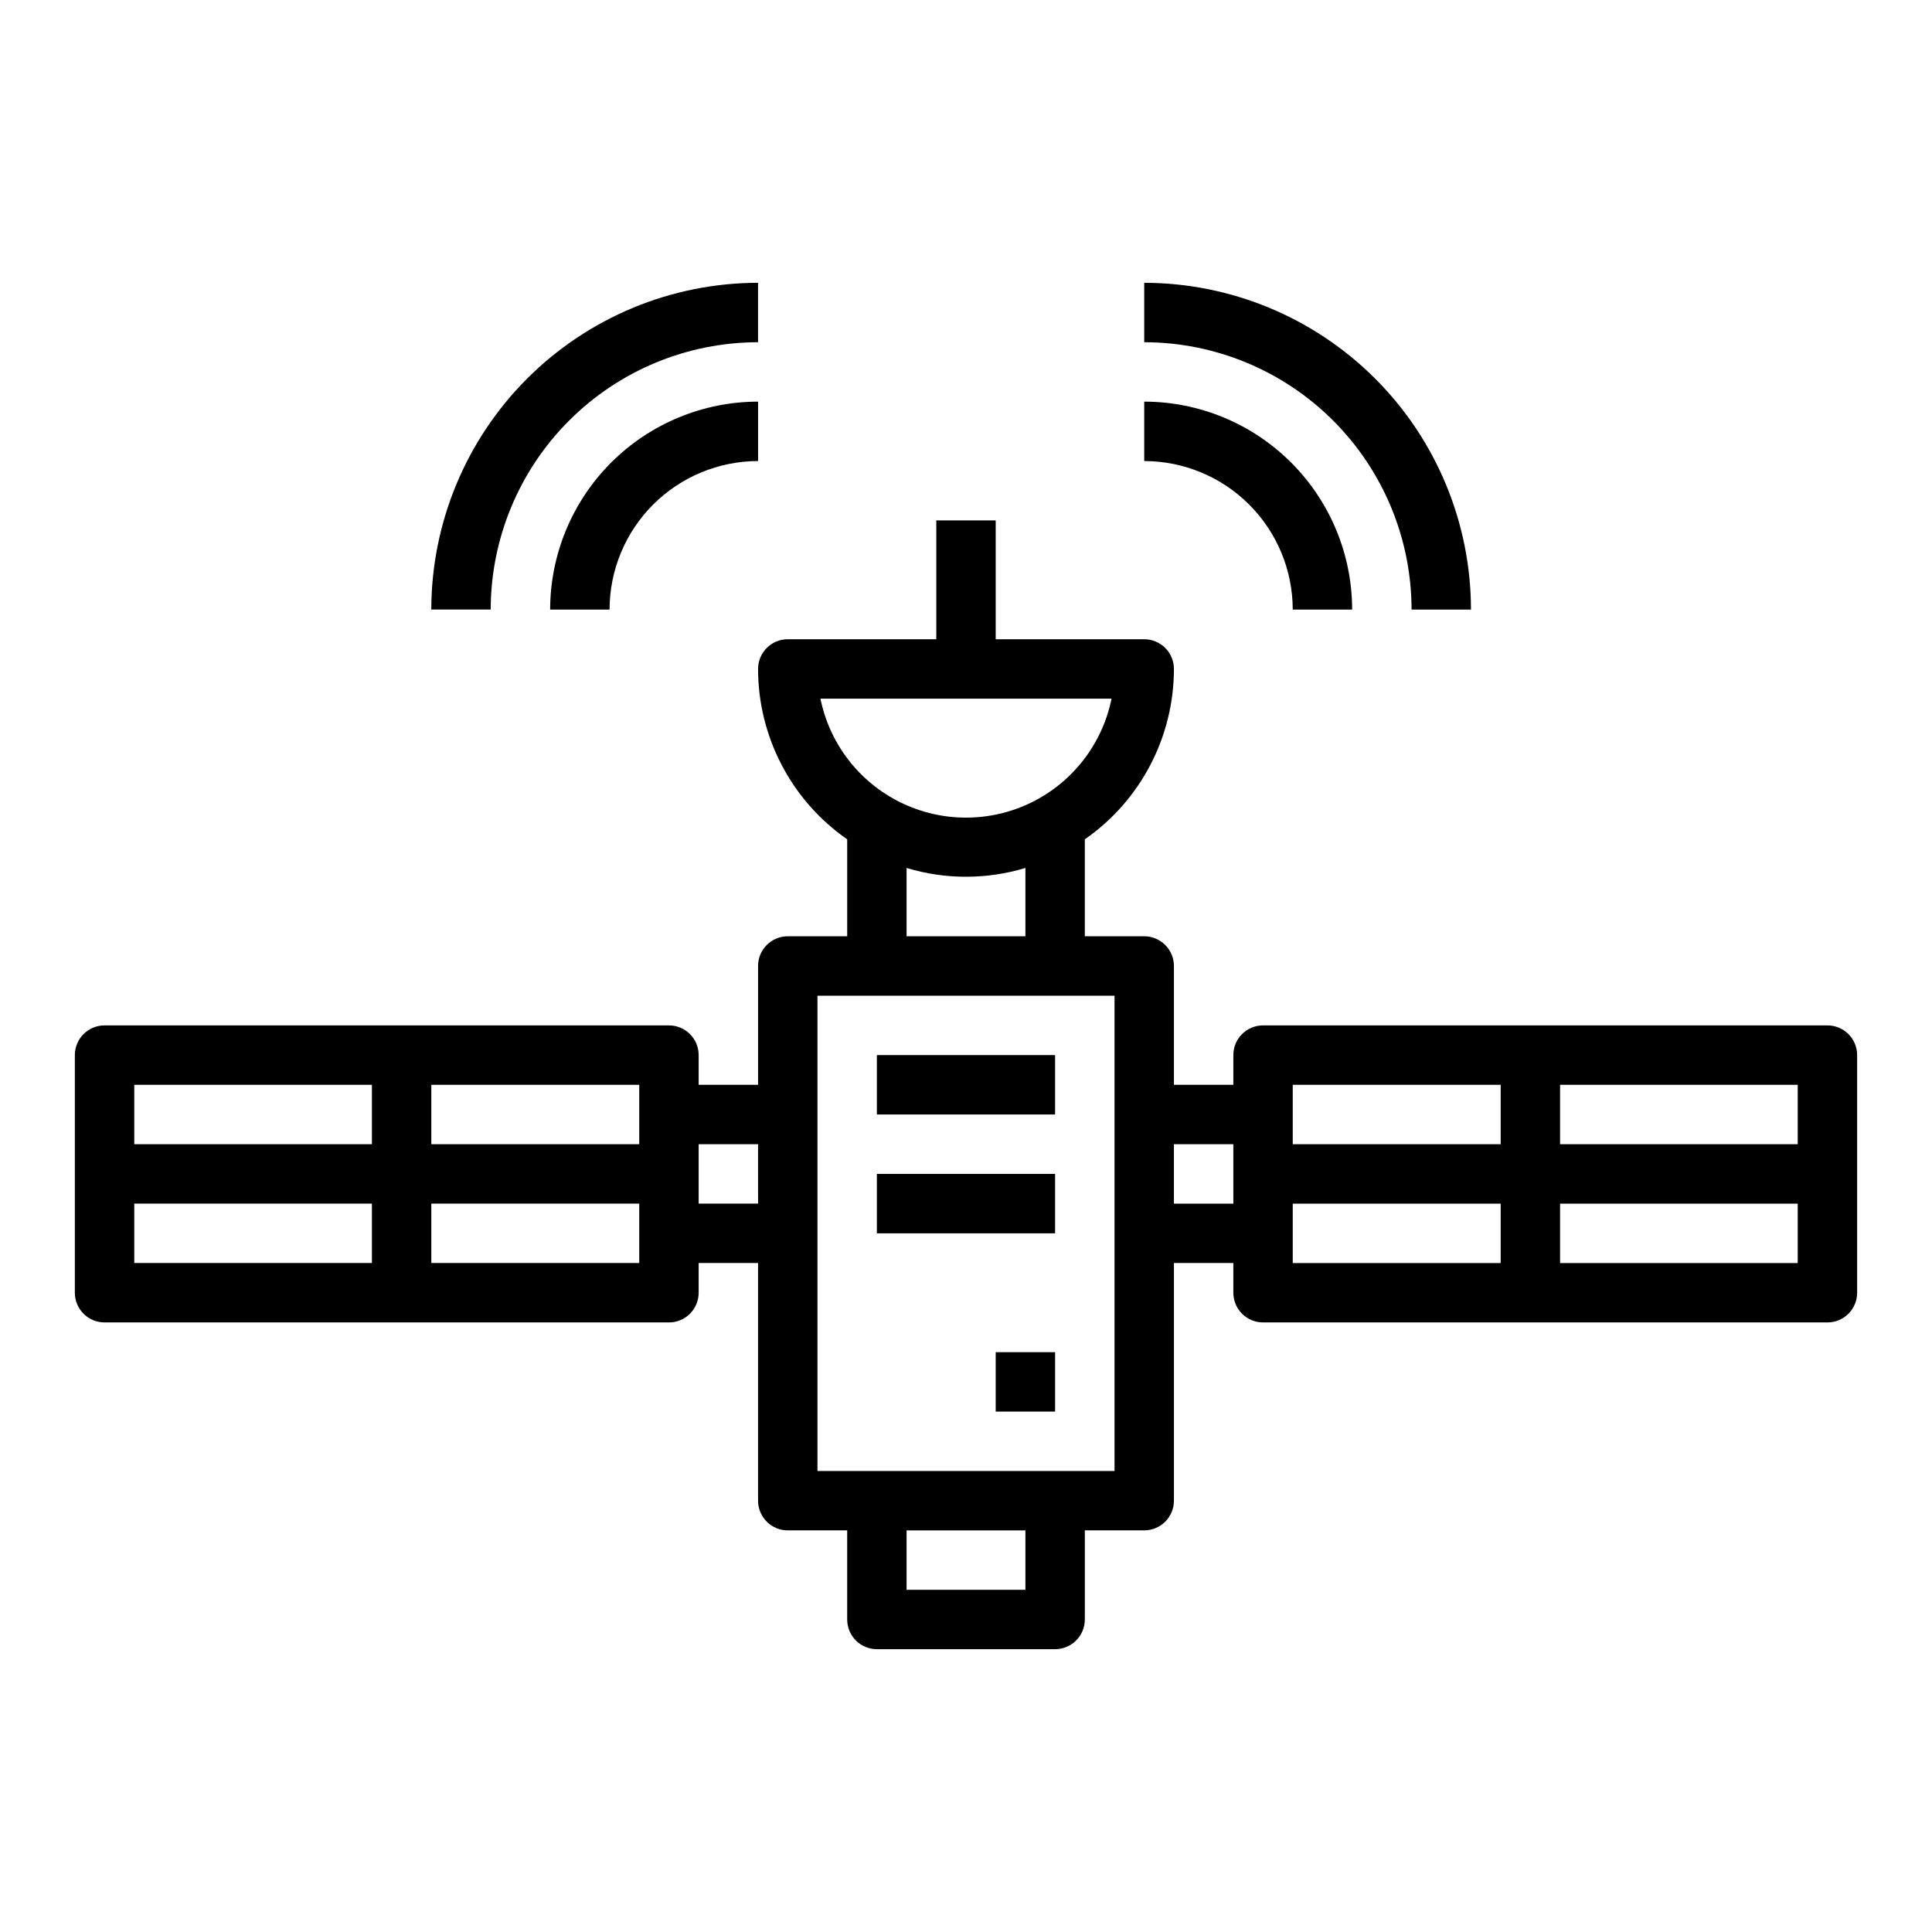 <?xml version="1.0" encoding="UTF-8"?>
<!-- Uploaded to: SVG Repo, www.svgrepo.com, Generator: SVG Repo Mixer Tools -->
<svg fill="#000000" width="800px" height="800px" version="1.1" viewBox="144 144 512 512" xmlns="http://www.w3.org/2000/svg">
 <g>
  <path d="m628.29 415.74h-149.57c-4.348 0-7.871 3.523-7.871 7.871v7.871l-15.746 0.004v-31.488c0-2.09-0.828-4.09-2.305-5.566-1.477-1.477-3.477-2.309-5.566-2.309h-15.742v-25.691c14.785-10.281 23.605-27.148 23.613-45.156 0-2.086-0.828-4.09-2.305-5.566-1.477-1.477-3.477-2.305-5.566-2.305h-39.359v-31.488h-15.746v31.488h-39.359c-4.348 0-7.871 3.523-7.871 7.871 0.012 18.008 8.832 34.875 23.617 45.156v25.691h-15.746c-4.348 0-7.871 3.527-7.871 7.875v31.488h-15.746v-7.875c0-2.086-0.828-4.09-2.305-5.566s-3.477-2.305-5.566-2.305h-149.57c-4.348 0-7.875 3.523-7.875 7.871v62.977c0 2.09 0.832 4.09 2.309 5.566 1.477 1.477 3.477 2.305 5.566 2.305h149.57c2.09 0 4.09-0.828 5.566-2.305s2.305-3.477 2.305-5.566v-7.871h15.742v62.977h0.004c0 2.086 0.828 4.09 2.305 5.566 1.477 1.477 3.481 2.305 5.566 2.305h15.742v23.617h0.004c0 2.086 0.828 4.09 2.305 5.566 1.477 1.477 3.477 2.305 5.566 2.305h47.23c2.09 0 4.09-0.828 5.566-2.305 1.477-1.477 2.309-3.481 2.309-5.566v-23.617h15.742c2.09 0 4.09-0.828 5.566-2.305 1.477-1.477 2.305-3.481 2.305-5.566v-62.977h15.742v7.871h0.004c0 2.09 0.828 4.09 2.305 5.566 1.477 1.477 3.481 2.305 5.566 2.305h149.57c2.086 0 4.09-0.828 5.566-2.305 1.473-1.477 2.305-3.477 2.305-5.566v-62.977c0-2.086-0.832-4.09-2.305-5.566-1.477-1.477-3.481-2.305-5.566-2.305zm-385.73 62.977h-62.977v-15.742h62.977zm0-31.488h-62.977v-15.742h62.977zm70.848 31.488h-55.105v-15.742h55.105zm0-31.488h-55.105v-15.742h55.105zm31.488 15.742-15.746 0.004v-15.746h15.742zm16.531-133.82h77.145c-2.426 11.957-10.262 22.113-21.211 27.492-10.949 5.383-23.773 5.383-34.723 0-10.949-5.379-18.785-15.535-21.211-27.492zm54.316 44.871v18.105h-31.488v-18.105c10.27 3.098 21.223 3.098 31.488 0zm0 191.29h-31.488v-15.746h31.488zm23.617-31.488h-78.723v-125.95h78.723zm31.488-70.848h-15.746v-15.746h15.742zm70.848 15.742h-55.105v-15.742h55.105zm0-31.488h-55.105v-15.742h55.105zm78.719 31.488h-62.977v-15.742h62.977zm0-31.488h-62.977v-15.742h62.977z"/>
  <path d="m376.38 423.61h47.23v15.742h-47.23z"/>
  <path d="m376.38 455.1h47.23v15.742h-47.23z"/>
  <path d="m407.87 502.34h15.742v15.742h-15.742z"/>
  <path d="m305.54 305.54c0.012-10.438 4.164-20.441 11.543-27.82s17.383-11.527 27.816-11.539v-15.746c-14.609 0.016-28.617 5.828-38.945 16.16-10.332 10.328-16.141 24.336-16.16 38.945z"/>
  <path d="m344.89 234.69v-15.746c-22.957 0.027-44.969 9.16-61.199 25.395-16.234 16.23-25.367 38.242-25.395 61.199h15.746c0.02-18.785 7.492-36.793 20.773-50.074s31.289-20.754 50.074-20.773z"/>
  <path d="m486.59 305.54h15.746c-0.02-14.609-5.828-28.617-16.16-38.945-10.328-10.332-24.336-16.145-38.945-16.16v15.746c10.434 0.012 20.438 4.16 27.816 11.539s11.531 17.383 11.543 27.82z"/>
  <path d="m518.08 305.54h15.746c-0.027-22.957-9.16-44.969-25.395-61.199-16.23-16.234-38.242-25.367-61.199-25.395v15.746c18.785 0.02 36.793 7.492 50.074 20.773s20.754 31.289 20.773 50.074z"/>
 </g>
</svg>
